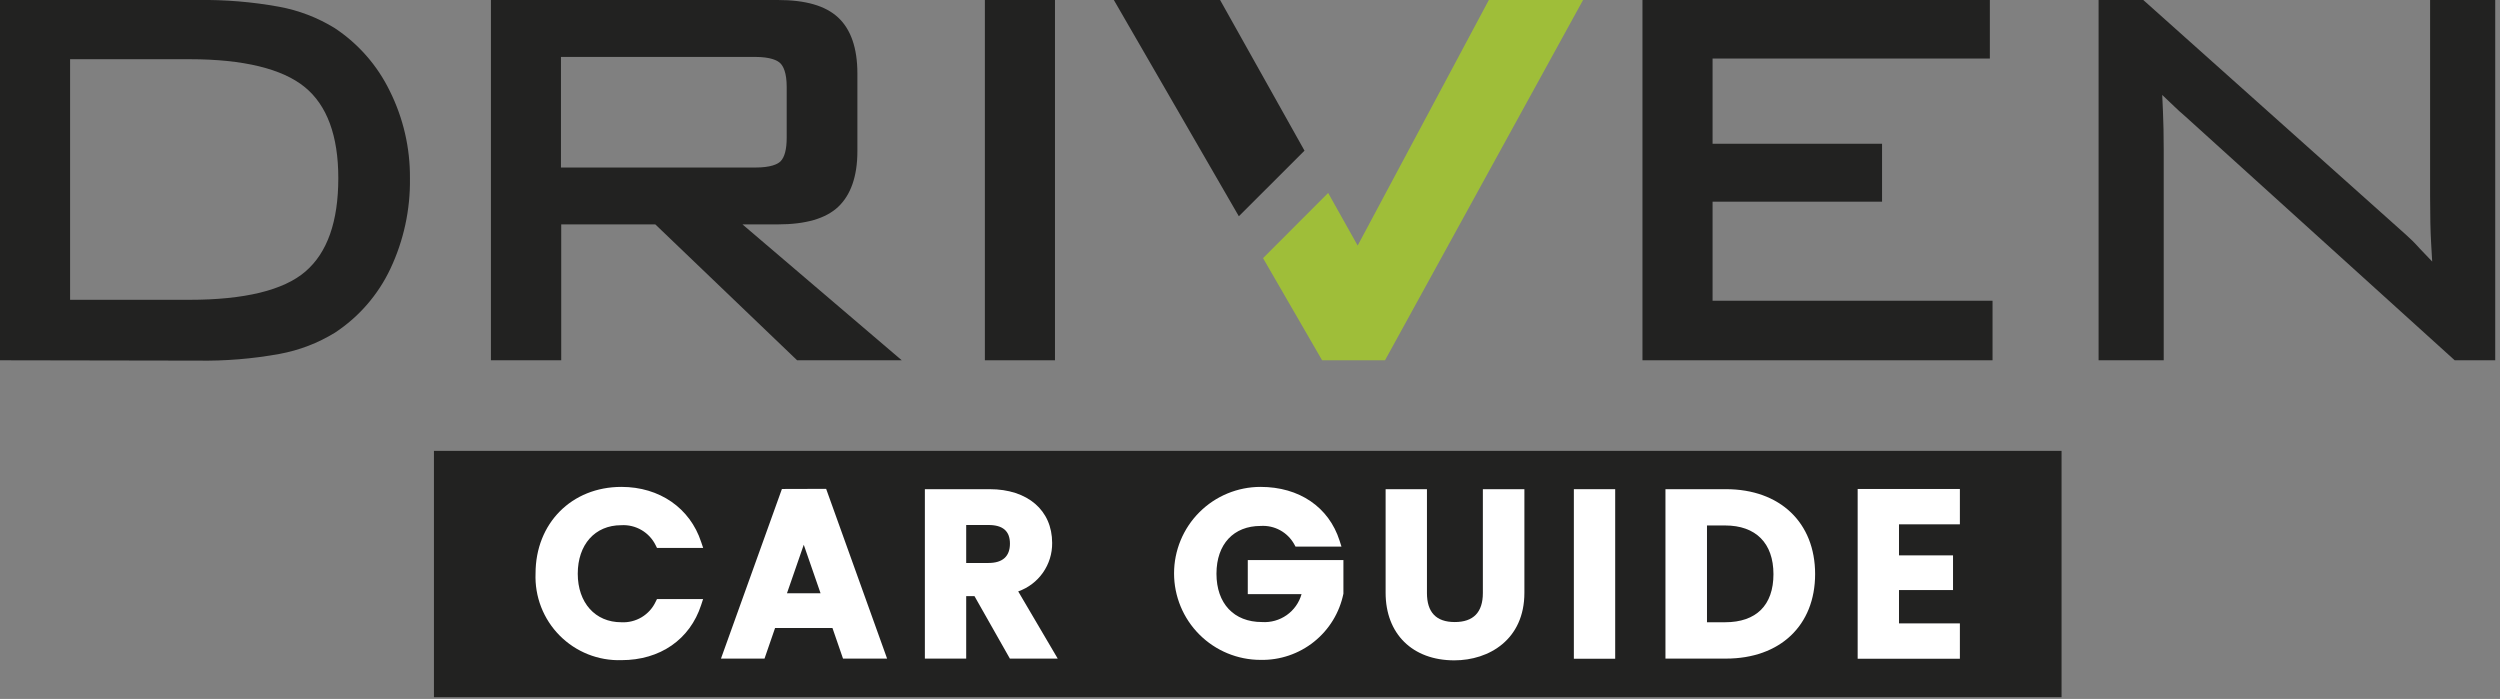 <svg width="372" height="104" viewBox="0 0 372 104" fill="none" xmlns="http://www.w3.org/2000/svg">
<rect x="0" y="0" width="372" height="104" fill="#808080" stroke="none"/>
<g clip-path="url(#clip0_101_647)">
<path d="M196.73 53.61L187.94 38.41L197.63 28.71L202.02 36.54L221.54 0H235.56L206.09 53.61H196.73Z" fill="#9FBE39"/>
<path d="M0 53.61V7.70753e-05H29.43C33.476 -0.058 37.519 0.277 41.5 1C44.448 1.535 47.27 2.617 49.82 4.19C53.334 6.519 56.158 9.748 58 13.54C60.012 17.576 61.04 22.031 61 26.54C61.067 31.186 60.071 35.787 58.09 39.99C56.271 43.852 53.423 47.139 49.86 49.49C47.329 51.047 44.532 52.121 41.61 52.66C37.602 53.39 33.533 53.725 29.46 53.66L0 53.61ZM10.43 44.61H28.2C36.36 44.61 42.2 43.2 45.45 40.4C48.7 37.6 50.34 33 50.34 26.49C50.34 20.22 48.67 15.66 45.34 12.95C42.01 10.24 36.23 8.81 28.2 8.81H10.43V44.61Z" fill="#222221"/>
<path d="M118.61 53.61L97.51 33.39H83.51V53.61H73.05V0H115.72C119.88 0 122.83 0.85 124.72 2.61C126.61 4.37 127.58 7.16 127.58 10.93V22.51C127.58 26.25 126.58 29.03 124.72 30.78C122.86 32.53 119.87 33.39 115.72 33.39H110.48L134.18 53.61H118.61ZM83.47 24.93H112.34C114.71 24.93 115.71 24.43 116.14 24.01C116.75 23.4 117.06 22.22 117.06 20.5V12.94C117.06 10.81 116.55 9.85 116.12 9.42C115.69 8.99 114.67 8.47 112.34 8.47H83.47V24.93Z" fill="#222221"/>
<path d="M244.4 53.61V0H296.09V8.71H254.83V21.39H280.05V30.01H254.83V44.75H296.49V53.61H244.4Z" fill="#222221"/>
<path d="M365.26 53.61L325.17 17.32C324.98 17.16 324.68 16.9 324.27 16.53L323.56 15.86L321.74 14.13L321.85 16.64C321.92 18.23 321.96 20.09 321.96 22.17V53.61H312.27V0H318.92L358 34.92C358.65 35.49 359.32 36.15 360 36.92L361.91 38.92L361.75 36.15C361.65 34.42 361.6 32.15 361.6 29.31V0H371.29V53.61H365.26Z" fill="#222221"/>
<path d="M156.98 0H146.55V53.61H156.98V0Z" fill="#222221"/>
<path d="M165.74 0H181.55L194.11 22.42L184.34 32.18L165.74 0Z" fill="#222221"/>
<path d="M306.76 67.09H64.57V103.74H306.76V67.09Z" fill="#222221"/>
<path d="M92.44 78.15C93.496 78.087 94.547 78.338 95.46 78.872C96.373 79.406 97.107 80.199 97.57 81.15L97.76 81.53H104.63L104.33 80.64C102.67 75.59 98.13 72.45 92.47 72.45C85.06 72.45 79.69 77.87 79.69 85.33C79.621 87.032 79.903 88.731 80.519 90.32C81.135 91.908 82.072 93.353 83.271 94.563C84.47 95.774 85.906 96.724 87.488 97.355C89.071 97.986 90.767 98.284 92.47 98.23C98.22 98.23 102.66 95.16 104.33 90.03L104.62 89.14H97.76L97.57 89.52C97.121 90.487 96.392 91.296 95.477 91.844C94.562 92.391 93.504 92.651 92.44 92.59C88.57 92.59 85.97 89.69 85.97 85.37C85.97 81.05 88.51 78.15 92.44 78.15Z" fill="white"/>
<path d="M116.35 72.76L107.28 98H113.76L115.33 93.45H123.87L125.44 98H132L122.93 72.74L116.35 72.76ZM117.1 88.28L119.6 81.06L122.1 88.28H117.1Z" fill="white"/>
<path d="M156.56 80.79C156.56 75.93 152.91 72.79 147.26 72.79H137.62V98H143.77V88.7H145L150.27 98H157.39L151.51 88C153 87.477 154.289 86.501 155.194 85.207C156.1 83.914 156.578 82.369 156.56 80.79ZM143.77 78.12H147.09C149.23 78.12 150.28 79.03 150.28 80.89C150.28 82.75 149.23 83.77 147.09 83.77H143.77V78.12Z" fill="white"/>
<path d="M185.67 88.41H193.67C193.313 89.672 192.533 90.773 191.461 91.529C190.388 92.284 189.089 92.648 187.78 92.56C183.6 92.56 181.01 89.8 181.01 85.37C181.01 80.94 183.59 78.26 187.58 78.26C188.585 78.193 189.589 78.413 190.474 78.895C191.36 79.377 192.09 80.1 192.58 80.98L192.77 81.33H199.61L199.33 80.45C197.73 75.45 193.33 72.45 187.57 72.45C184.157 72.45 180.883 73.806 178.47 76.219C176.056 78.633 174.7 81.907 174.7 85.32C174.7 88.733 176.056 92.007 178.47 94.42C180.883 96.834 184.157 98.19 187.57 98.19C190.453 98.251 193.266 97.298 195.519 95.498C197.772 93.698 199.323 91.165 199.9 88.34V83.34H185.67V88.41Z" fill="white"/>
<path d="M220.65 88.24C220.65 91.11 219.24 92.56 216.47 92.56C213.7 92.56 212.33 91.11 212.33 88.24V72.79H206.18V88.21C206.18 94.32 210.18 98.26 216.4 98.26C221.59 98.26 226.83 95.15 226.83 88.21V72.79H220.65V88.24Z" fill="white"/>
<path d="M240.34 72.79H234.19V98.02H240.34V72.79Z" fill="white"/>
<path d="M256.82 72.79H247.82V98H256.82C264.88 98 270.09 93.06 270.09 85.42C270.09 77.78 264.88 72.79 256.82 72.79ZM254 78.19H256.7C261.27 78.19 263.89 80.83 263.89 85.44C263.89 90.05 261.33 92.59 256.7 92.59H254V78.19Z" fill="white"/>
<path d="M291.63 78.02V72.76H276.42V98.02H291.63V92.76H282.57V87.8H290.61V82.64H282.57V78.02H291.63Z" fill="white"/>
</g>
<defs>
<clipPath id="clip0_101_647">
<rect width="371.32" height="103.74" fill="white"/>
</clipPath>
</defs>
</svg>

